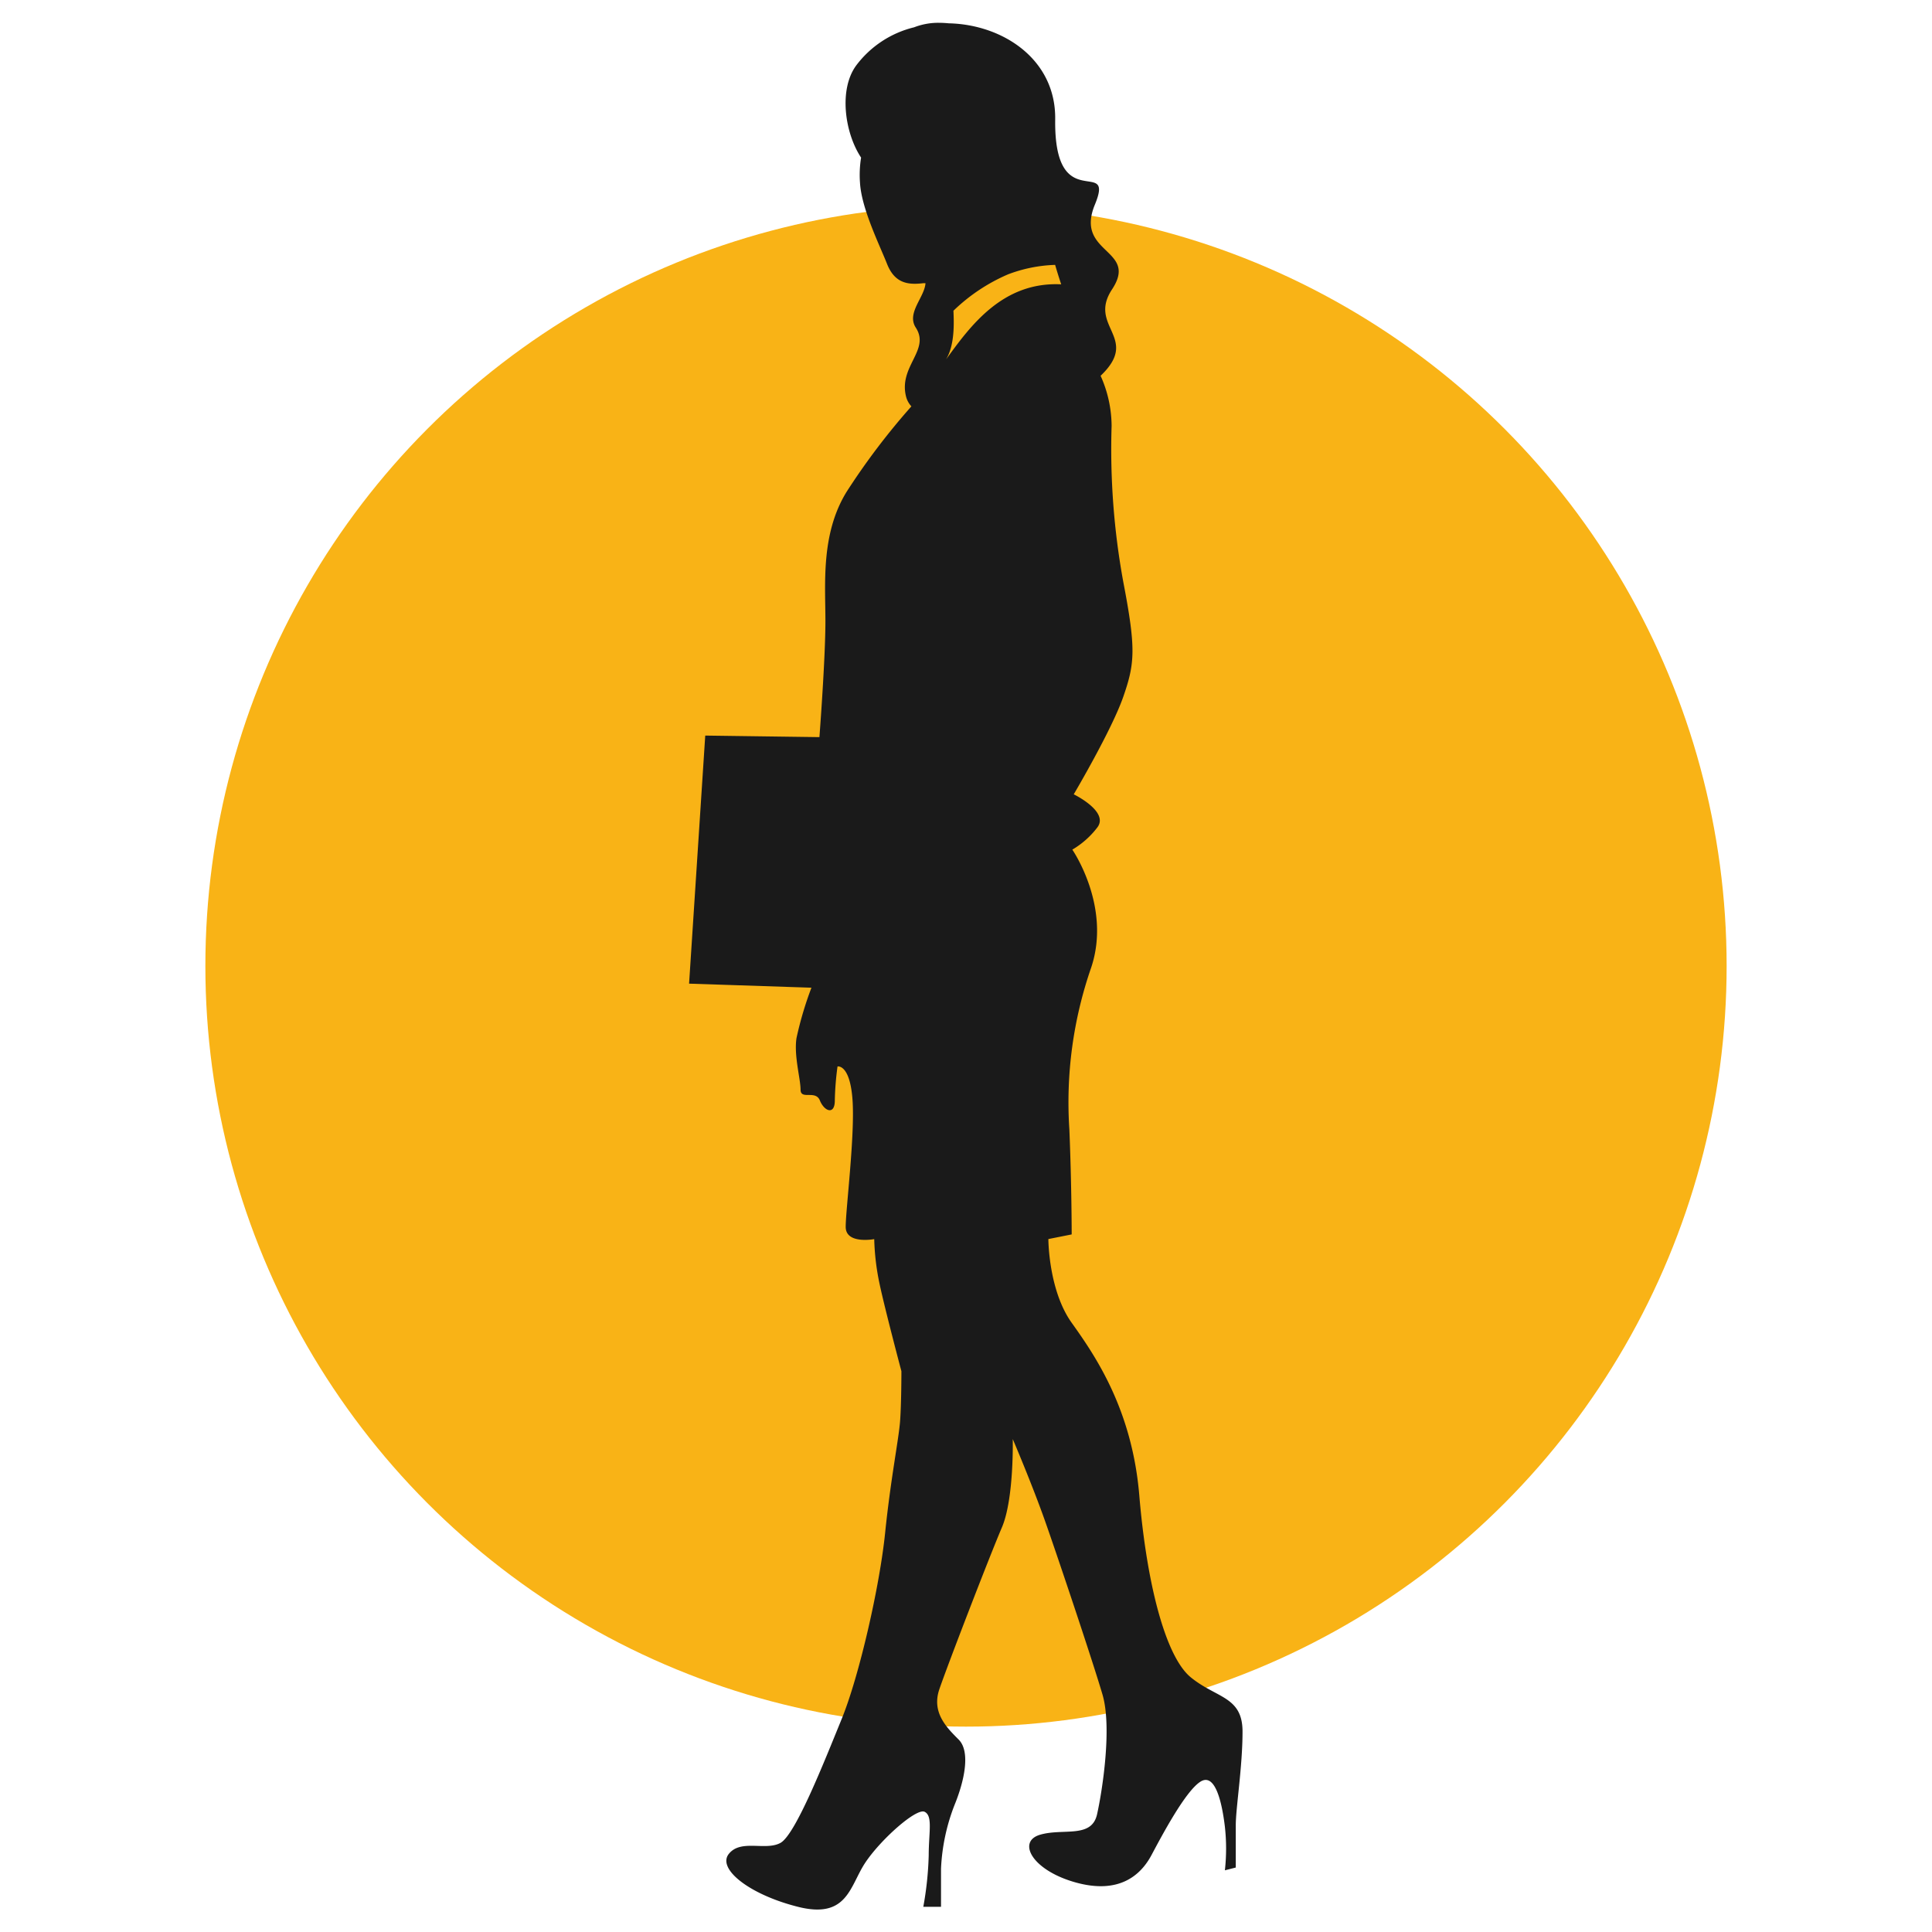 <svg id="Layer_1" data-name="Layer 1" xmlns="http://www.w3.org/2000/svg" viewBox="0 0 300 300"><defs><style>.cls-1{fill:#f9b316;}.cls-2{fill:#1a1a1a;}</style></defs><circle class="cls-1" cx="150" cy="150" r="118.11"/><path class="cls-2" d="M184.91,260.46c-4-3.26-6.88-14.85-8-28.25s-6.88-21.74-10.5-26.81-3.62-13-3.62-13l3.62-.72s0-7.61-.36-16.3a63.8,63.8,0,0,1,3.39-25.14c3.17-9.49-2.93-18.31-2.93-18.31a13.42,13.42,0,0,0,3.84-3.39c2-2.48-3.62-5.2-3.62-5.2s5.88-9.94,7.69-15.14,2-7.46,0-17.86a114.38,114.38,0,0,1-1.81-24.19,19.21,19.21,0,0,0-1.71-7.8c6.24-5.93-2.06-7.6,1.78-13.42,4.17-6.33-5.84-5.46-2.67-13.15s-6.37,2.05-6.16-13.26c.12-9.29-8.1-14.71-16.52-14.9-.53-.05-1.07-.08-1.62-.08a10.41,10.41,0,0,0-3.77.7,15.93,15.93,0,0,0-9,5.94c-2.73,3.73-1.76,10.49.77,14.29a16.72,16.72,0,0,0-.17,3.91c.23,4,3,9.57,4.2,12.6s3.26,3.27,5.59,3a2.35,2.35,0,0,1,.38,0c-.16,2.23-3,4.63-1.49,6.92,2.25,3.5-2.76,6-1.51,10.75a3.53,3.53,0,0,0,.81,1.45,108.06,108.06,0,0,0-10.08,13.3c-4,6.53-3.27,14.22-3.27,20.06s-.93,18-.93,18l-17.73-.24L107,152.74l19,.63a54.77,54.77,0,0,0-2.32,7.82c-.42,2.74.63,6.33.63,8s2.32,0,3,1.69,2.32,2.32,2.32,0a45.18,45.18,0,0,1,.42-5.28s1.9-.42,2.32,5.07-1.05,17.1-1.05,19.84,4.43,1.9,4.43,1.9a37.66,37.66,0,0,0,.84,7c.85,4,3.38,13.51,3.38,13.51s0,5.07-.21,7.81-1.48,9.08-2.32,17.31-4,22.17-6.76,28.92-7.17,17.95-9.5,19.21-6.12-.63-8,1.69,3.17,6.34,10.77,8.24,8-3.17,10.34-6.76,8-8.65,9.29-8,.63,3.17.63,6.75a51.86,51.86,0,0,1-.84,8h2.75v-5.91a30.89,30.89,0,0,1,2.11-9.93c1.47-3.59,2.53-8.23.63-10.13s-4.22-4.22-3-7.81,7.81-20.69,9.71-25.12,1.69-13.73,1.69-13.73,3,7,5.07,12.88,7.39,21.75,8.87,26.81,0,14.78-.85,18.58-5.28,2.11-8.86,3.17-1.27,5.49,5.48,7.39,10.14-1.06,11.83-4.23,5.27-9.92,7.6-11.4,3.37,3.38,3.8,7a30.62,30.62,0,0,1,0,6.76l1.69-.43v-6.54c0-2.74,1.05-9.08,1.05-14.57S188.9,263.72,184.91,260.46ZM164.78,44.15c-9.12-.44-14.12,6.48-17.89,11.68,1.41-2.3,1.23-5.85,1.16-7.58a28.15,28.15,0,0,1,8.48-5.65,22.54,22.54,0,0,1,7.31-1.47C164.15,42.21,164.48,43.24,164.78,44.15Z"/></svg>
